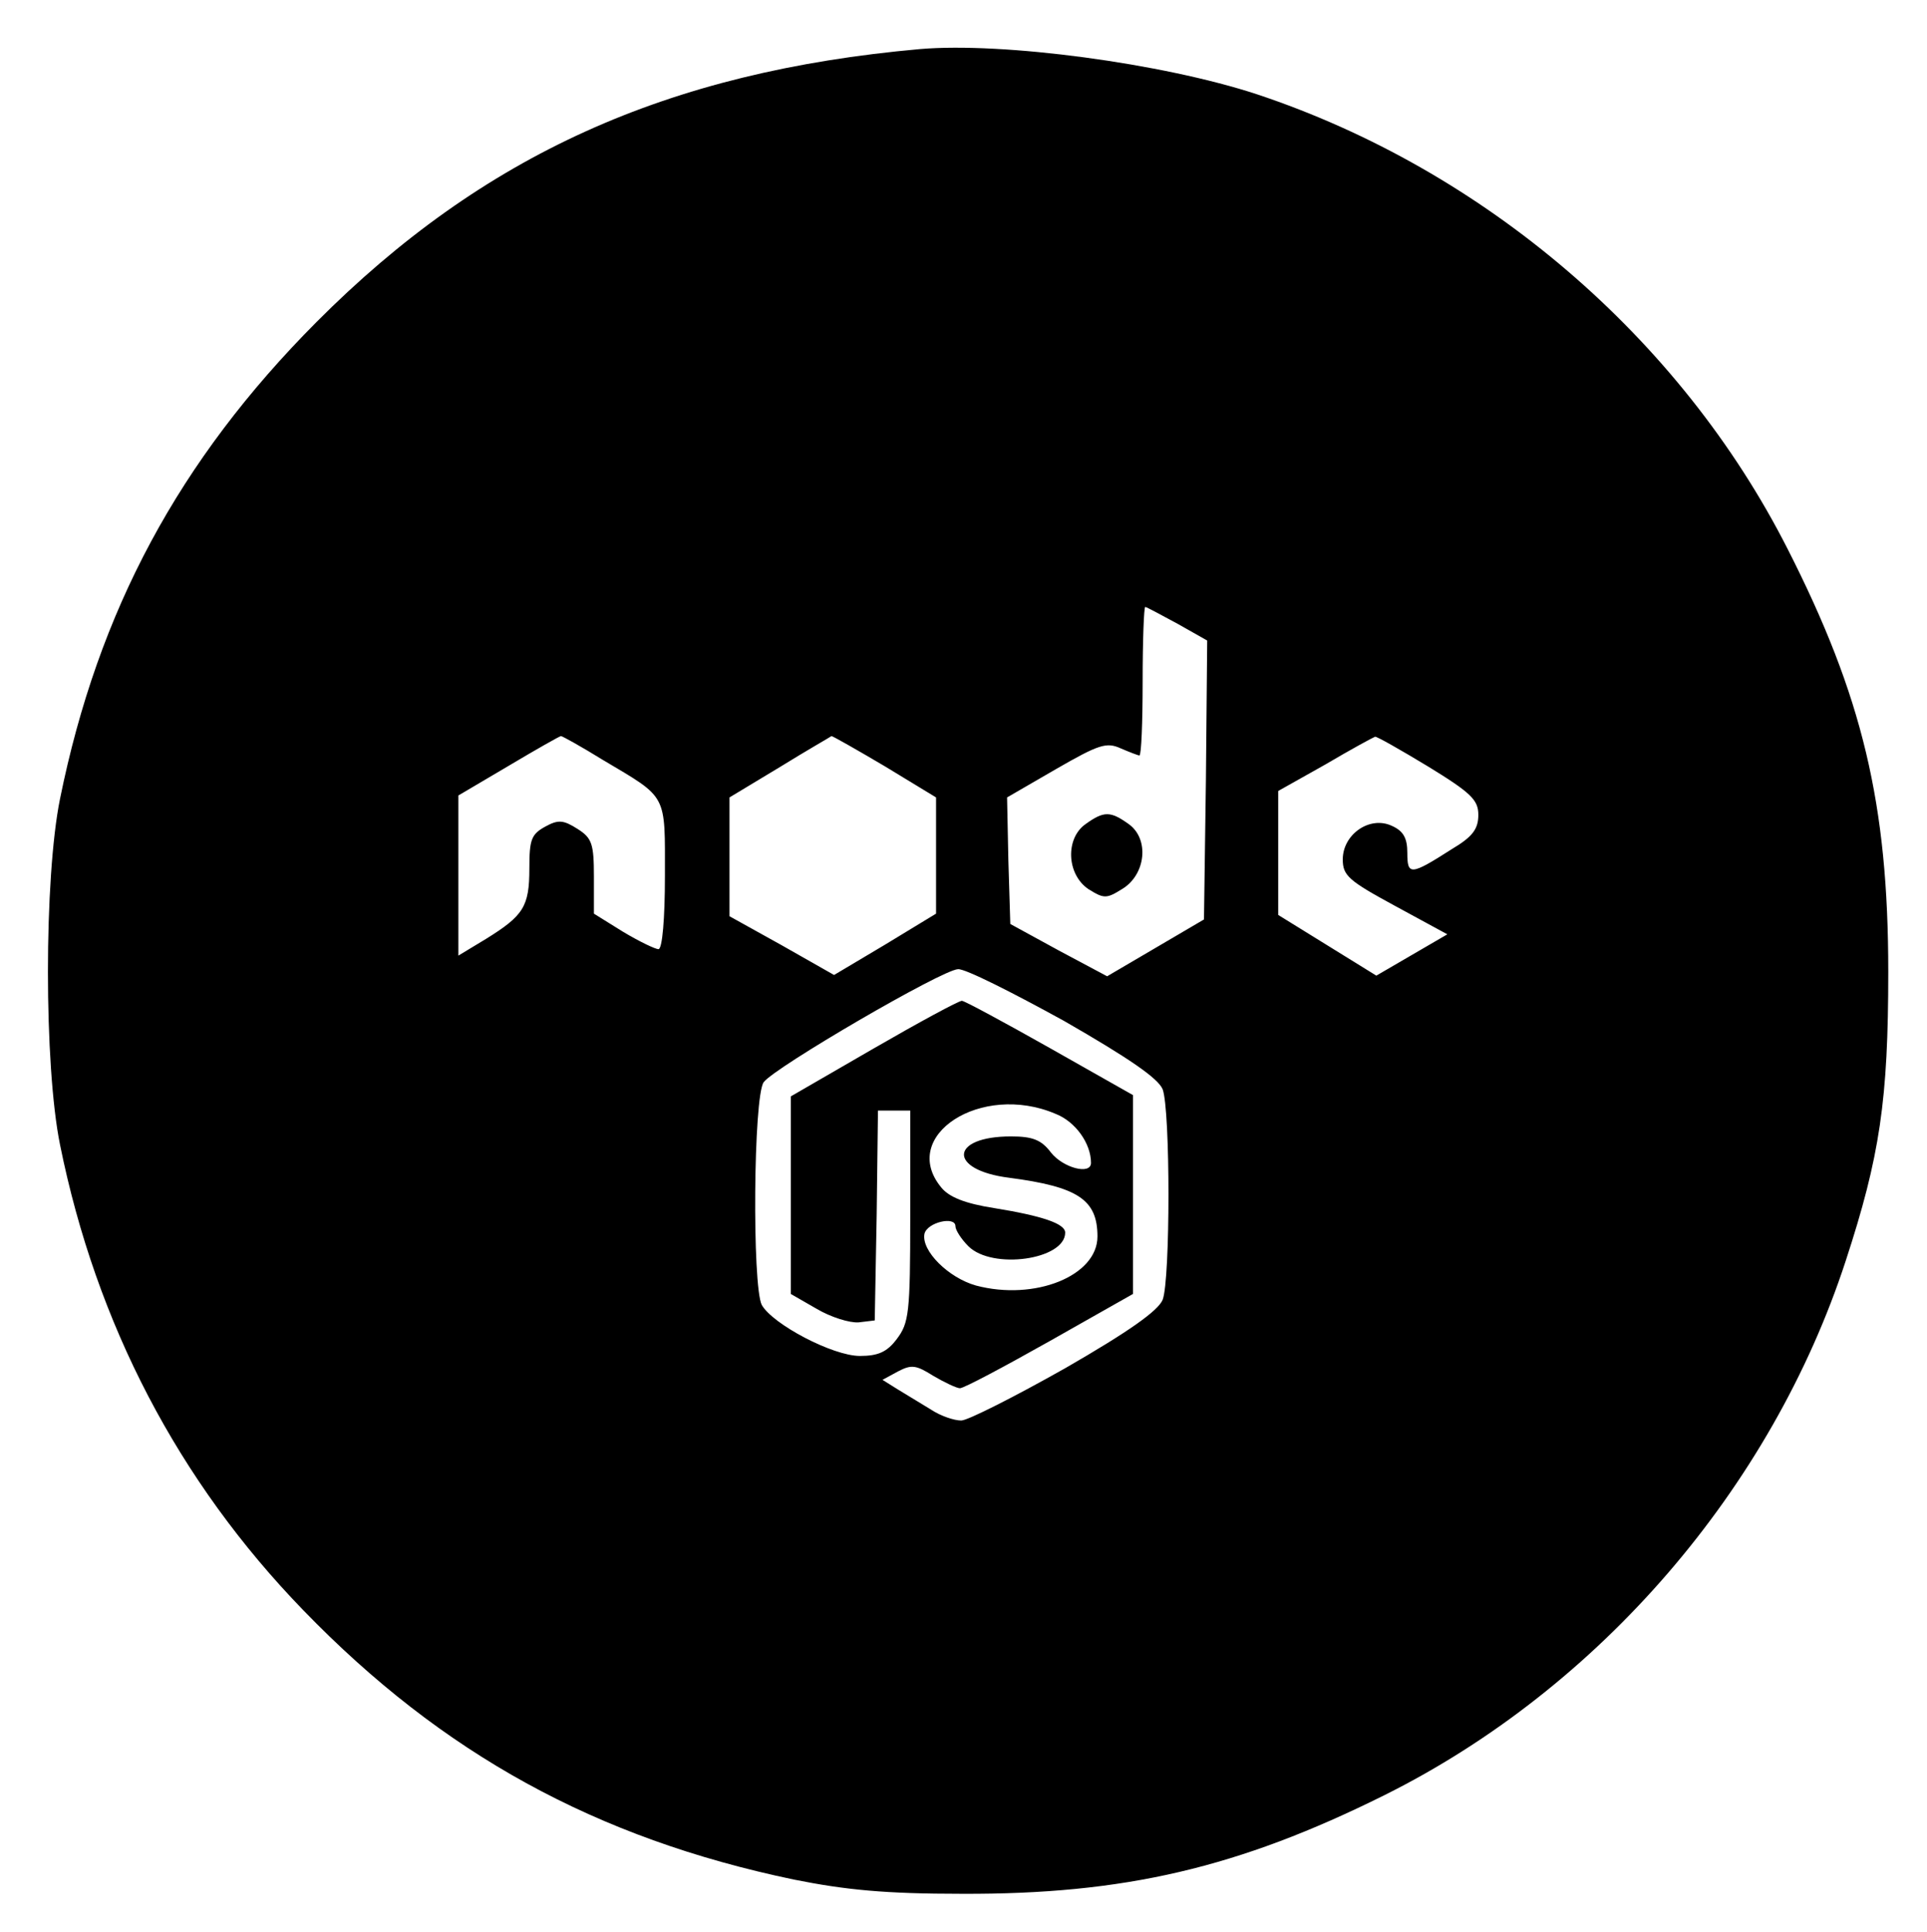 <?xml version="1.0" encoding="UTF-8"?> <svg xmlns="http://www.w3.org/2000/svg" width="398" height="399" viewBox="0 0 398 399" fill="none"> <path d="M190 10.135C137.733 14.801 99.733 32.001 65.333 66.535C36.933 95.068 20.267 126.135 12.4 164.935C9.067 181.335 9.067 220.001 12.4 236.401C19.867 273.335 36.8 305.868 62.667 332.535C91.333 362.135 123.067 379.601 164 388.135C174.667 390.268 182.8 391.068 198.667 391.068C232.133 391.201 255.733 385.735 286 370.668C330.4 348.535 365.867 307.335 381.2 260.401C388.267 238.801 390 227.201 390 200.668C390 166.001 384.667 143.735 369.2 113.335C347.067 69.735 306.533 35.068 259.6 19.468C240.133 13.068 207.2 8.668 190 10.135ZM243.2 128.801L249.333 132.268L249.067 161.068L248.667 189.868L238.667 195.735L228.667 201.601L218.667 196.268L208.667 190.801L208.267 177.735L208 164.668L218.133 158.801C226.933 153.735 228.533 153.201 231.467 154.535C233.333 155.335 235.067 156.001 235.333 156.001C235.733 156.001 236 149.068 236 140.668C236 132.268 236.267 125.335 236.533 125.335C236.8 125.335 239.733 126.935 243.2 128.801ZM124.533 156.935C138 164.935 137.333 163.735 137.333 180.935C137.333 189.601 136.8 196.001 136 196.001C135.333 196.001 132 194.401 128.667 192.401L122.667 188.668V181.068C122.667 174.268 122.267 173.068 119.333 171.201C116.4 169.335 115.333 169.201 112.667 170.668C109.733 172.268 109.333 173.335 109.333 179.335C109.333 187.201 108.133 189.068 100.4 193.868L94.667 197.335V180.801V164.268L105.067 158.135C110.667 154.801 115.6 152.001 115.867 152.001C116.133 152.001 120 154.135 124.533 156.935ZM182.8 158.268L193.333 164.668V176.668V188.668L182.8 195.068L172.267 201.335L161.467 195.201L150.667 189.201V176.935V164.668L161.067 158.401C166.667 154.935 171.6 152.135 171.733 152.001C172 152.001 176.933 154.801 182.8 158.268ZM294.933 158.268C303.867 163.735 305.333 165.201 305.333 168.268C305.333 171.201 304.133 172.801 299.867 175.335C291.333 180.801 290.667 180.801 290.667 176.135C290.667 173.068 289.867 171.601 287.467 170.535C282.933 168.401 277.333 172.268 277.333 177.468C277.333 180.801 278.533 181.868 288.133 187.068L298.933 192.935L291.6 197.201L284.267 201.468L274.133 195.201L264 188.935V176.135V163.335L273.733 157.868C278.933 154.801 283.6 152.268 284 152.135C284.267 152.001 289.2 154.801 294.933 158.268ZM219.733 210.801C233.2 218.535 239.2 222.668 240.133 224.935C241.733 229.201 241.733 264.268 240.133 268.401C239.2 270.668 233.2 274.935 220 282.535C209.6 288.401 199.867 293.335 198.533 293.335C197.067 293.335 194.267 292.401 192.267 291.068C190.267 289.868 187.2 288.001 185.467 286.935L182.267 284.935L185.467 283.201C188.267 281.735 189.2 281.868 192.8 284.135C195.067 285.468 197.6 286.668 198.267 286.668C199.067 286.668 207.333 282.268 216.8 276.935L234 267.201V246.668V226.135L216.8 216.401C207.333 211.068 199.2 206.668 198.667 206.668C198 206.668 189.867 211.068 180.4 216.535L163.333 226.401V246.801V267.201L168.667 270.268C171.6 272.001 175.467 273.201 177.333 273.068L180.667 272.668L181.067 250.935L181.333 229.335H184.667H188V251.201C188 271.201 187.733 273.201 185.2 276.535C183.2 279.201 181.333 280.001 177.6 280.001C172 280.001 159.6 273.468 157.333 269.468C155.333 265.468 155.6 226.401 157.733 223.468C160 220.401 194.533 200.268 197.867 200.135C199.333 200.001 209.067 204.935 219.733 210.801ZM218 230.001C222.133 231.601 225.333 236.135 225.333 240.135C225.333 242.668 219.6 241.201 217.067 238.001C215.067 235.335 213.2 234.668 208.8 234.668C196.133 234.668 195.733 241.601 208.4 243.201C222.667 245.068 226.667 247.735 226.667 255.335C226.667 263.468 213.733 268.668 201.6 265.468C195.867 263.868 190.267 258.268 190.933 254.801C191.467 252.401 197.333 251.068 197.333 253.201C197.333 254.001 198.533 255.868 200 257.335C204.933 262.268 220 260.135 220 254.535C220 252.668 215.2 251.068 205.333 249.468C199.333 248.535 196 247.201 194.4 245.201C185.6 234.535 202.667 223.468 218 230.001Z" fill="black"></path> <path d="M224.267 170.135C220 173.068 220.267 180.535 224.8 183.602C228 185.602 228.533 185.602 231.733 183.602C236.667 180.668 237.467 173.202 233.067 170.135C229.333 167.468 228 167.468 224.267 170.135Z" fill="black"></path> </svg> 